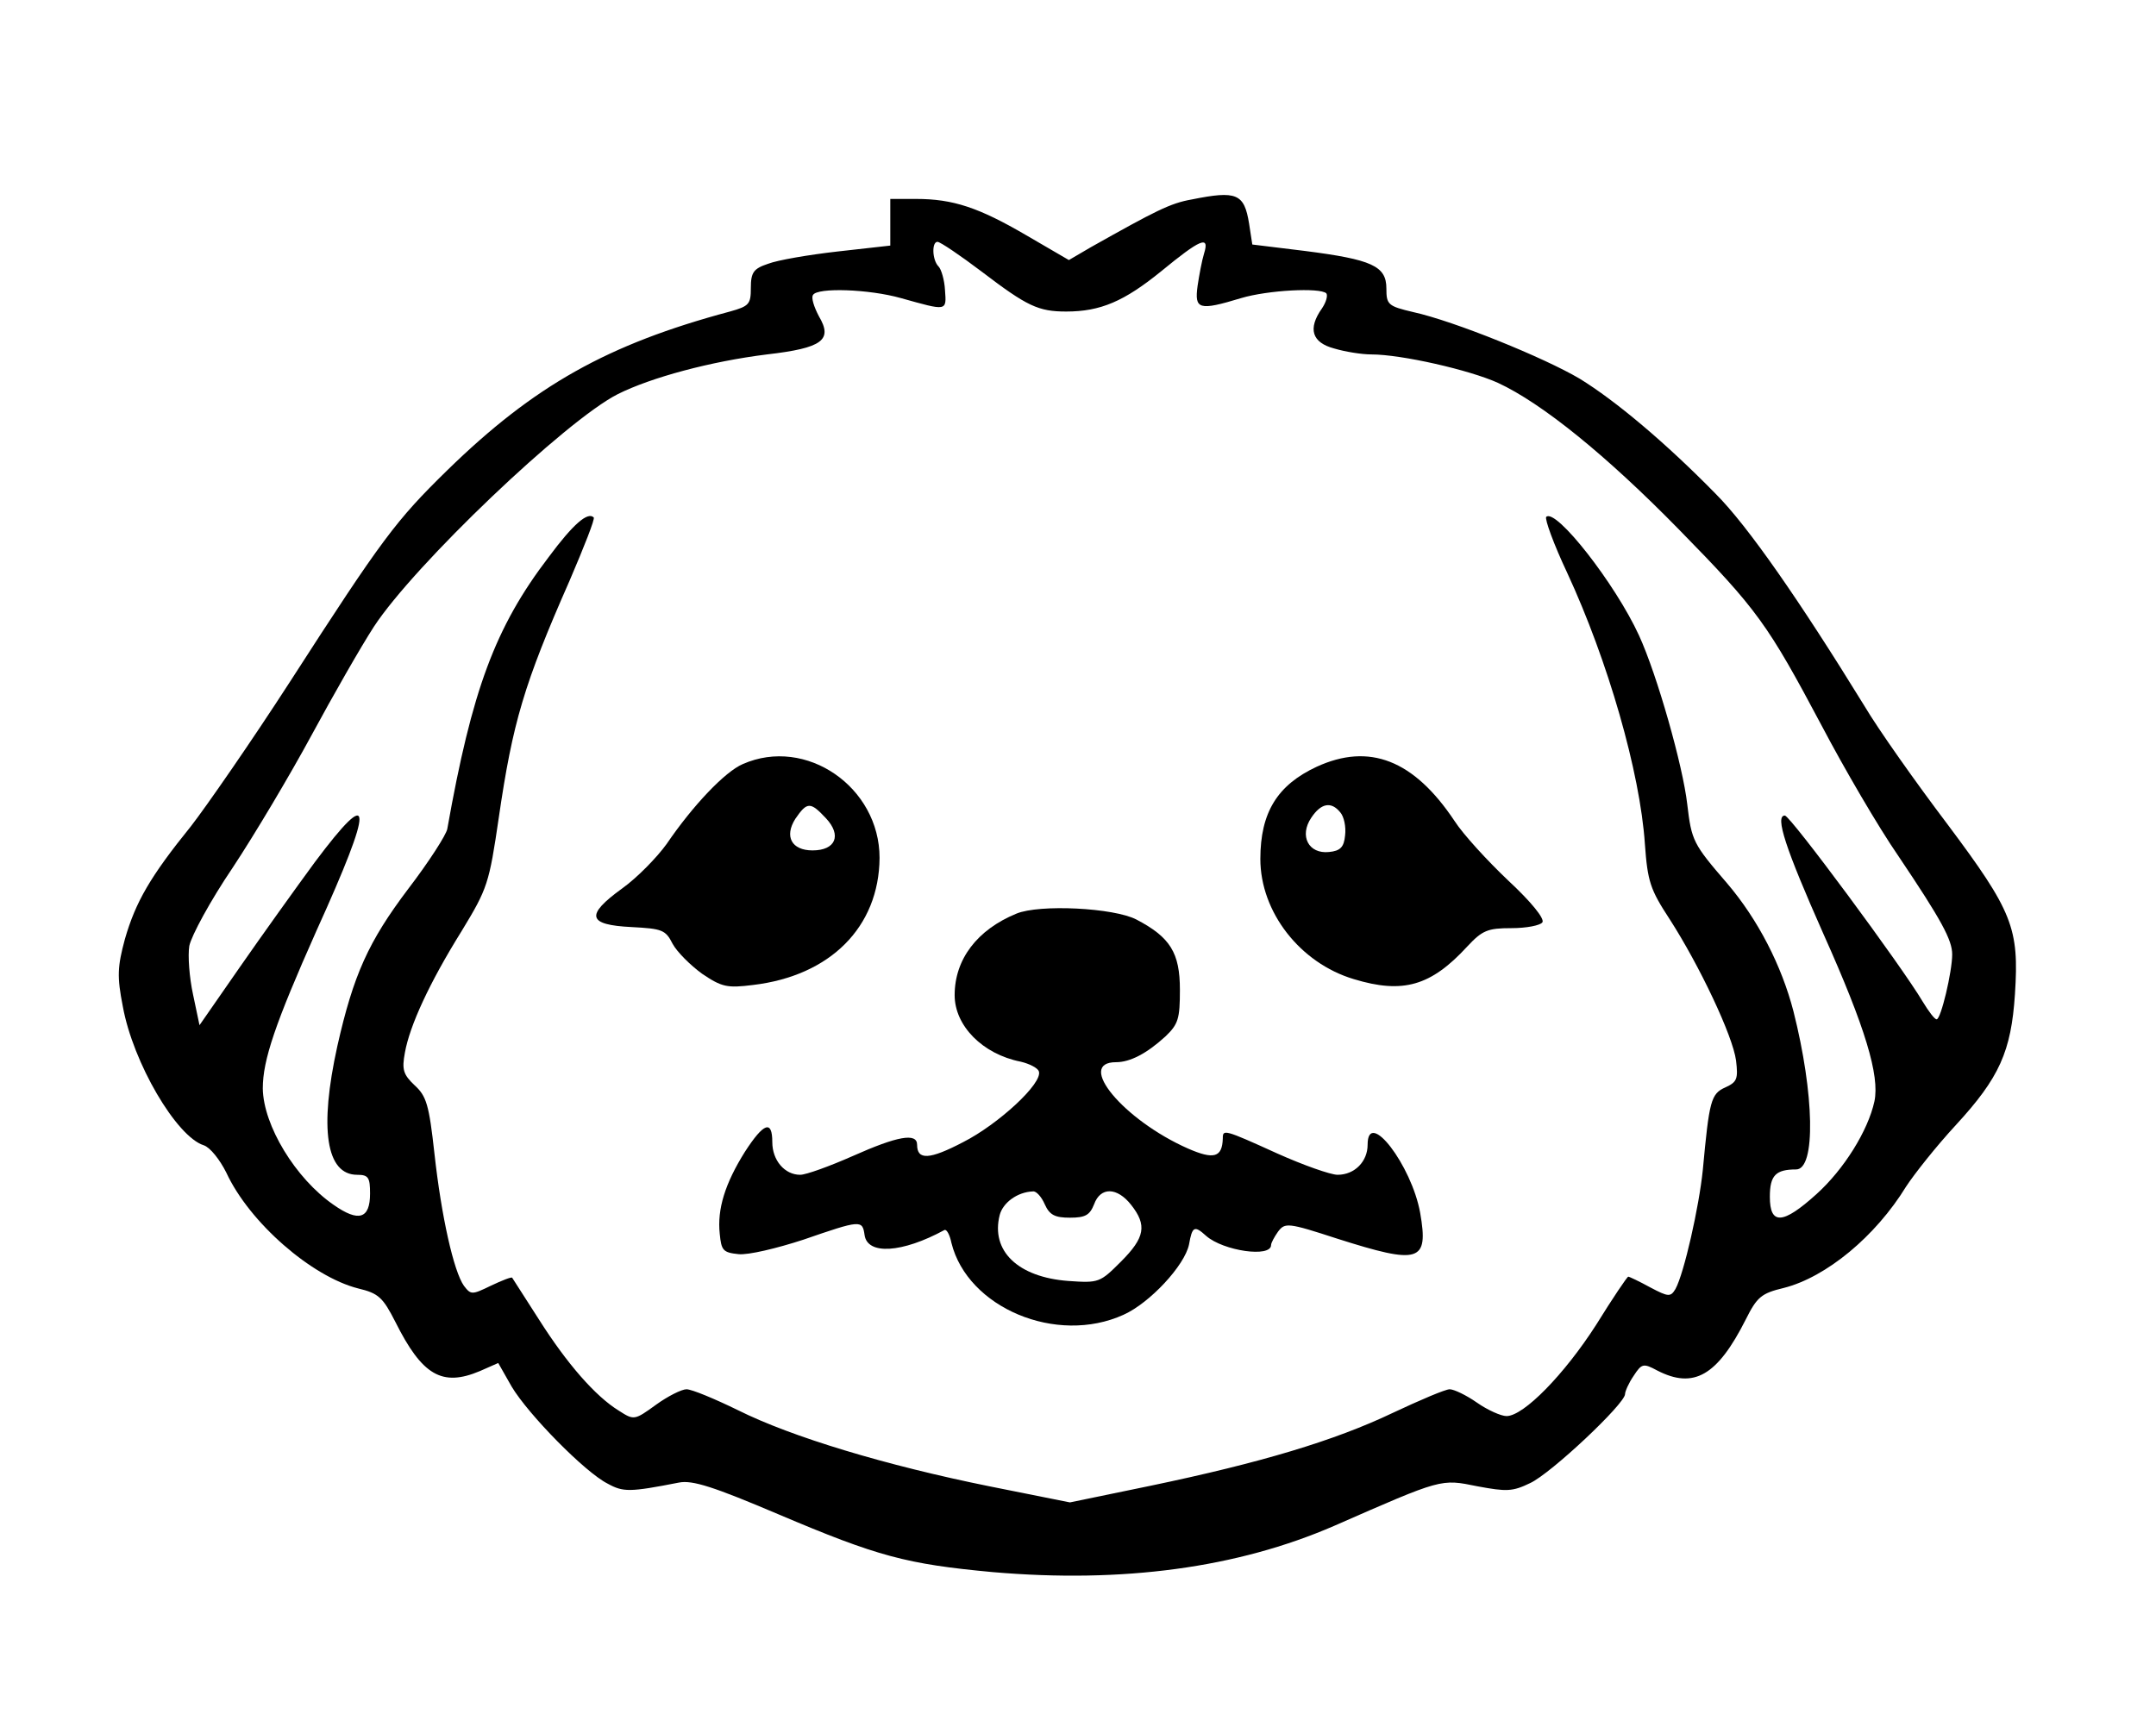 <?xml version="1.0" encoding="UTF-8" standalone="yes"?>
<svg version="1.0" xmlns="http://www.w3.org/2000/svg" width="301pt" height="242pt" viewBox="0 0 402 323" preserveAspectRatio="xMidYMid meet">
  <g transform="translate(0,323) scale(0.1,-0.1)" fill="#000000" stroke="none">
    <path d="M2222 2859 c-40 -7 -67 -21 -188 -89 l-41 -24 -79 46 c-89 52 -137
68 -206 68 l-48 0 0 -44 0 -43 -98 -11 c-53 -6 -112 -16 -130 -23 -27 -9 -32
-16 -32 -45 0 -30 -3 -34 -39 -44 -228 -61 -365 -138 -527 -296 -96 -94 -121
-127 -293 -394 -73 -113 -157 -234 -185 -270 -76 -94 -103 -141 -123 -210 -14
-52 -15 -70 -4 -126 19 -105 100 -243 151 -259 12 -4 30 -27 42 -51 43 -93
159 -194 246 -216 38 -9 46 -17 69 -62 50 -100 87 -122 158 -92 l34 15 25 -44
c31 -52 137 -160 179 -181 29 -16 41 -16 133 2 25 5 65 -8 185 -59 186 -79
239 -93 400 -108 243 -21 456 8 636 86 203 89 199 88 268 74 54 -10 65 -10 98
6 39 18 177 148 177 166 0 5 7 21 16 34 15 23 18 24 44 10 68 -35 112 -10 165
95 21 42 29 49 71 59 79 20 171 96 228 189 15 23 56 75 93 115 81 88 103 137
110 244 8 123 -4 154 -126 317 -59 78 -129 177 -155 221 -120 195 -217 335
-277 395 -93 95 -187 174 -254 215 -66 39 -233 107 -310 124 -47 11 -50 14
-50 44 0 42 -27 54 -152 70 l-98 12 -6 39 c-9 56 -23 62 -107 45z m-391 -135
c84 -64 105 -74 157 -74 64 0 108 19 177 75 73 60 91 68 80 33 -4 -13 -9 -40
-12 -60 -6 -44 2 -47 81 -23 50 15 147 20 159 9 3 -4 0 -16 -8 -28 -27 -38
-19 -64 23 -75 20 -6 51 -11 69 -11 56 0 183 -29 236 -53 82 -38 202 -135 338
-274 146 -149 165 -176 266 -366 41 -78 105 -188 143 -243 80 -119 100 -156
100 -183 0 -32 -21 -121 -29 -121 -4 0 -15 15 -26 33 -39 66 -247 347 -257
347 -19 0 1 -61 72 -221 78 -174 105 -264 95 -312 -12 -55 -57 -127 -108 -173
-63 -57 -87 -58 -87 -5 0 40 11 51 49 51 37 0 34 141 -5 295 -22 85 -66 171
-124 239 -63 73 -66 79 -74 147 -8 71 -56 241 -90 315 -44 96 -155 238 -173
221 -3 -4 14 -51 39 -104 76 -164 136 -372 145 -506 5 -70 10 -85 46 -140 56
-87 118 -218 124 -264 4 -34 2 -40 -20 -50 -27 -12 -30 -25 -42 -154 -7 -69
-35 -193 -51 -222 -9 -15 -13 -15 -47 3 -20 11 -39 20 -41 20 -2 0 -29 -40
-60 -90 -59 -92 -135 -170 -167 -170 -10 0 -35 11 -55 25 -20 14 -43 25 -51
25 -8 0 -55 -20 -106 -44 -109 -52 -246 -93 -452 -136 l-150 -31 -150 30
c-193 39 -369 92 -469 142 -43 21 -86 39 -96 39 -9 0 -35 -13 -57 -29 -40 -29
-41 -29 -69 -11 -44 27 -97 88 -149 170 -26 41 -49 76 -50 78 -1 2 -19 -5 -40
-15 -35 -17 -37 -17 -50 0 -19 27 -42 129 -55 247 -10 91 -15 107 -37 127 -21
20 -24 29 -18 61 9 50 45 129 106 227 48 79 51 88 69 211 26 178 47 249 132
442 27 63 48 116 45 118 -11 11 -38 -12 -84 -74 -100 -131 -143 -248 -189
-507 -2 -11 -34 -61 -73 -112 -74 -98 -102 -160 -132 -293 -34 -154 -21 -240
37 -240 21 0 24 -5 24 -35 0 -47 -21 -54 -68 -21 -71 49 -131 148 -132 217 0
53 23 121 100 294 108 238 107 275 -3 128 -36 -49 -99 -137 -140 -196 l-75
-108 -12 57 c-7 32 -10 73 -7 91 4 19 39 84 81 146 41 62 107 173 147 247 40
74 92 165 116 202 75 115 358 385 455 434 62 31 173 61 278 74 104 12 123 27
97 71 -9 17 -15 35 -11 40 8 14 104 11 164 -6 86 -24 85 -25 82 15 -1 19 -7
39 -12 44 -12 12 -13 46 -2 46 5 0 42 -25 83 -56z"/>
    <path d="M1385 1806 c-33 -14 -93 -77 -142 -149 -18 -25 -55 -63 -83 -83 -69
-50 -65 -68 18 -72 56 -3 63 -5 76 -31 8 -15 33 -40 55 -56 37 -25 47 -27 95
-21 144 17 235 108 236 237 0 132 -137 227 -255 175z m155 -101 c30 -32 18
-60 -25 -60 -39 0 -53 26 -32 59 22 32 28 32 57 1z"/>
    <path d="M2455 1801 c-73 -34 -105 -85 -105 -172 0 -99 74 -194 174 -224 92
-28 144 -13 212 61 28 30 38 34 82 34 28 0 54 5 58 11 4 7 -21 38 -64 78 -38
36 -84 86 -100 111 -76 114 -159 146 -257 101z m44 -85 c7 -8 11 -27 9 -43 -2
-22 -9 -29 -30 -31 -38 -4 -56 30 -33 64 18 27 37 31 54 10z"/>
    <path d="M1895 1527 c-73 -30 -115 -85 -115 -152 0 -57 52 -110 123 -124 17
-4 32 -12 34 -18 8 -22 -76 -99 -141 -132 -63 -33 -86 -34 -86 -5 0 23 -37 16
-120 -21 -43 -19 -87 -35 -98 -35 -29 0 -52 27 -52 61 0 42 -16 36 -51 -18
-37 -59 -52 -107 -47 -153 3 -31 6 -35 35 -38 18 -2 72 11 121 27 107 37 110
37 114 9 5 -38 70 -34 149 9 4 2 10 -9 13 -24 30 -121 196 -191 321 -134 49
22 114 92 122 131 6 34 10 36 32 16 32 -28 121 -41 121 -17 0 4 6 15 13 25 13
17 18 17 110 -13 154 -49 171 -44 155 48 -16 89 -98 196 -98 127 0 -31 -24
-56 -56 -56 -13 0 -64 18 -113 40 -99 45 -101 45 -101 28 -1 -36 -17 -40 -65
-19 -120 53 -210 161 -134 161 26 0 57 16 92 48 24 23 27 33 27 87 0 69 -18
98 -81 131 -42 22 -181 29 -224 11z m53 -542 c9 -20 19 -25 47 -25 29 0 37 5
45 25 12 33 43 32 69 -1 30 -38 26 -61 -19 -106 -39 -39 -41 -40 -98 -36 -94
7 -145 56 -128 123 6 23 33 43 62 44 6 1 16 -10 22 -24z"/>
  </g>
</svg>